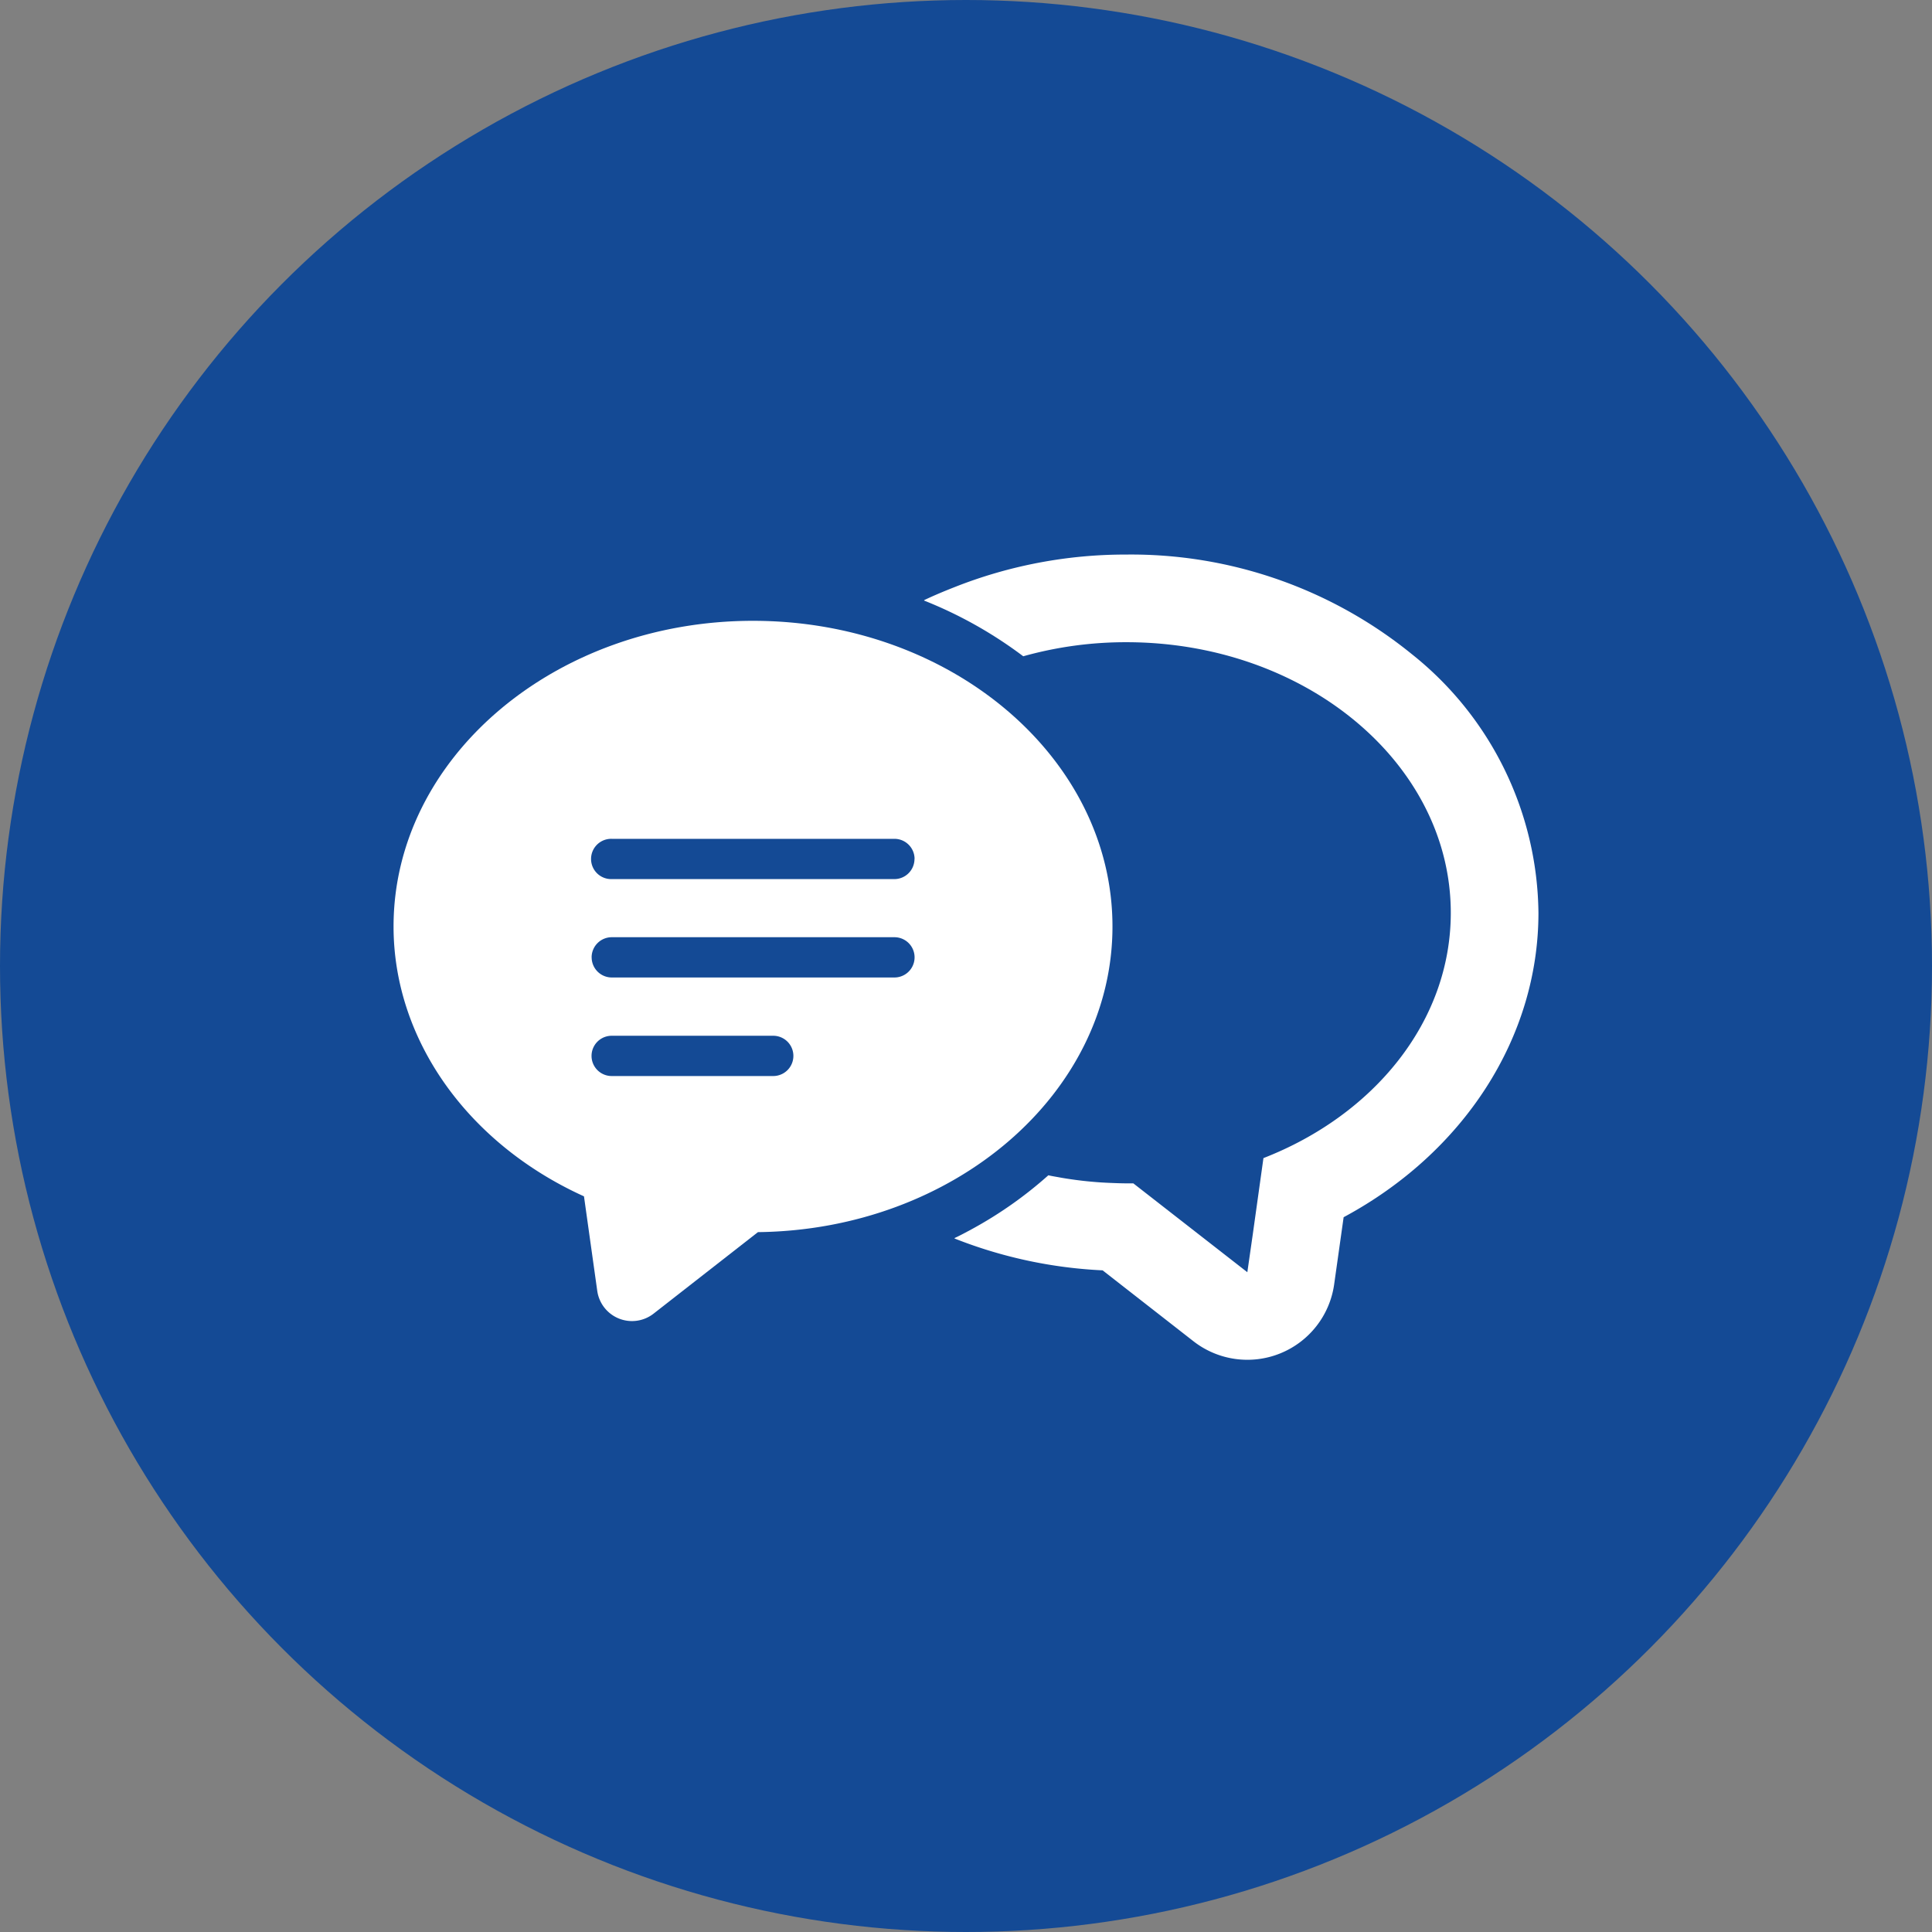 <svg xmlns="http://www.w3.org/2000/svg" xmlns:xlink="http://www.w3.org/1999/xlink" width="108" height="108" viewBox="0 0 108 108"><rect x="0" y="0" width="108" height="108" fill="#808080" stroke="none"/><defs><clipPath id="a"><rect width="64" height="45.025" transform="translate(0 0)" fill="none"/></clipPath></defs><g transform="translate(-995 -4654)"><circle cx="54" cy="54" r="54" transform="translate(995 4654)" fill="#144a95"/><g transform="translate(1017 4685)"><g clip-path="url(#a)"><path d="M56.923,5.568A24.888,24.888,0,0,0,40.965,0a25.951,25.951,0,0,0-9.608,1.822c-.576.226-1.144.463-1.7.727l.017.008-.024.012A23.807,23.807,0,0,1,35.2,5.686,21.244,21.244,0,0,1,40.965,4.9C50.978,4.9,59.1,11.674,59.1,20.03c0,6.068-4.288,11.3-10.473,13.709l-.6,4.29-.3,2.089L41.353,35.15c-.128,0-.26,0-.388,0-.261,0-.52-.01-.779-.02-.228-.008-.454-.019-.681-.034-.469-.032-.934-.079-1.392-.14-.333-.045-.663-.095-.988-.157-.174-.031-.349-.059-.521-.1a22.745,22.745,0,0,1-4.277,3.011c-.32.172-.638.347-.97.5l.017.006-.024.013a25.767,25.767,0,0,0,8.287,1.784l5.078,3.964a4.9,4.9,0,0,0,7.866-3.185l.529-3.749C59.81,33.444,64,27.02,64,20.03A18.71,18.71,0,0,0,56.923,5.568" fill="#fff"/><path d="M40.188,20.791c0-9.422-9.015-17.087-20.094-17.087S0,11.369,0,20.791c0,6.323,4.14,12.137,10.645,15.085l.742,5.285a1.961,1.961,0,0,0,3.148,1.273l5.835-4.557c10.953-.126,19.818-7.742,19.818-17.086M29.12,17.017A1.125,1.125,0,0,1,28,18.142h-15.8a1.126,1.126,0,1,1,0-2.251H28a1.126,1.126,0,0,1,1.125,1.126m-18.053,5.5a1.126,1.126,0,0,1,1.126-1.126H28a1.125,1.125,0,0,1,0,2.251h-15.8a1.126,1.126,0,0,1-1.126-1.125M12.193,26.9h9.032a1.125,1.125,0,0,1,0,2.251H12.193a1.125,1.125,0,1,1,0-2.251" fill="#fff"/></g></g></g></svg>
